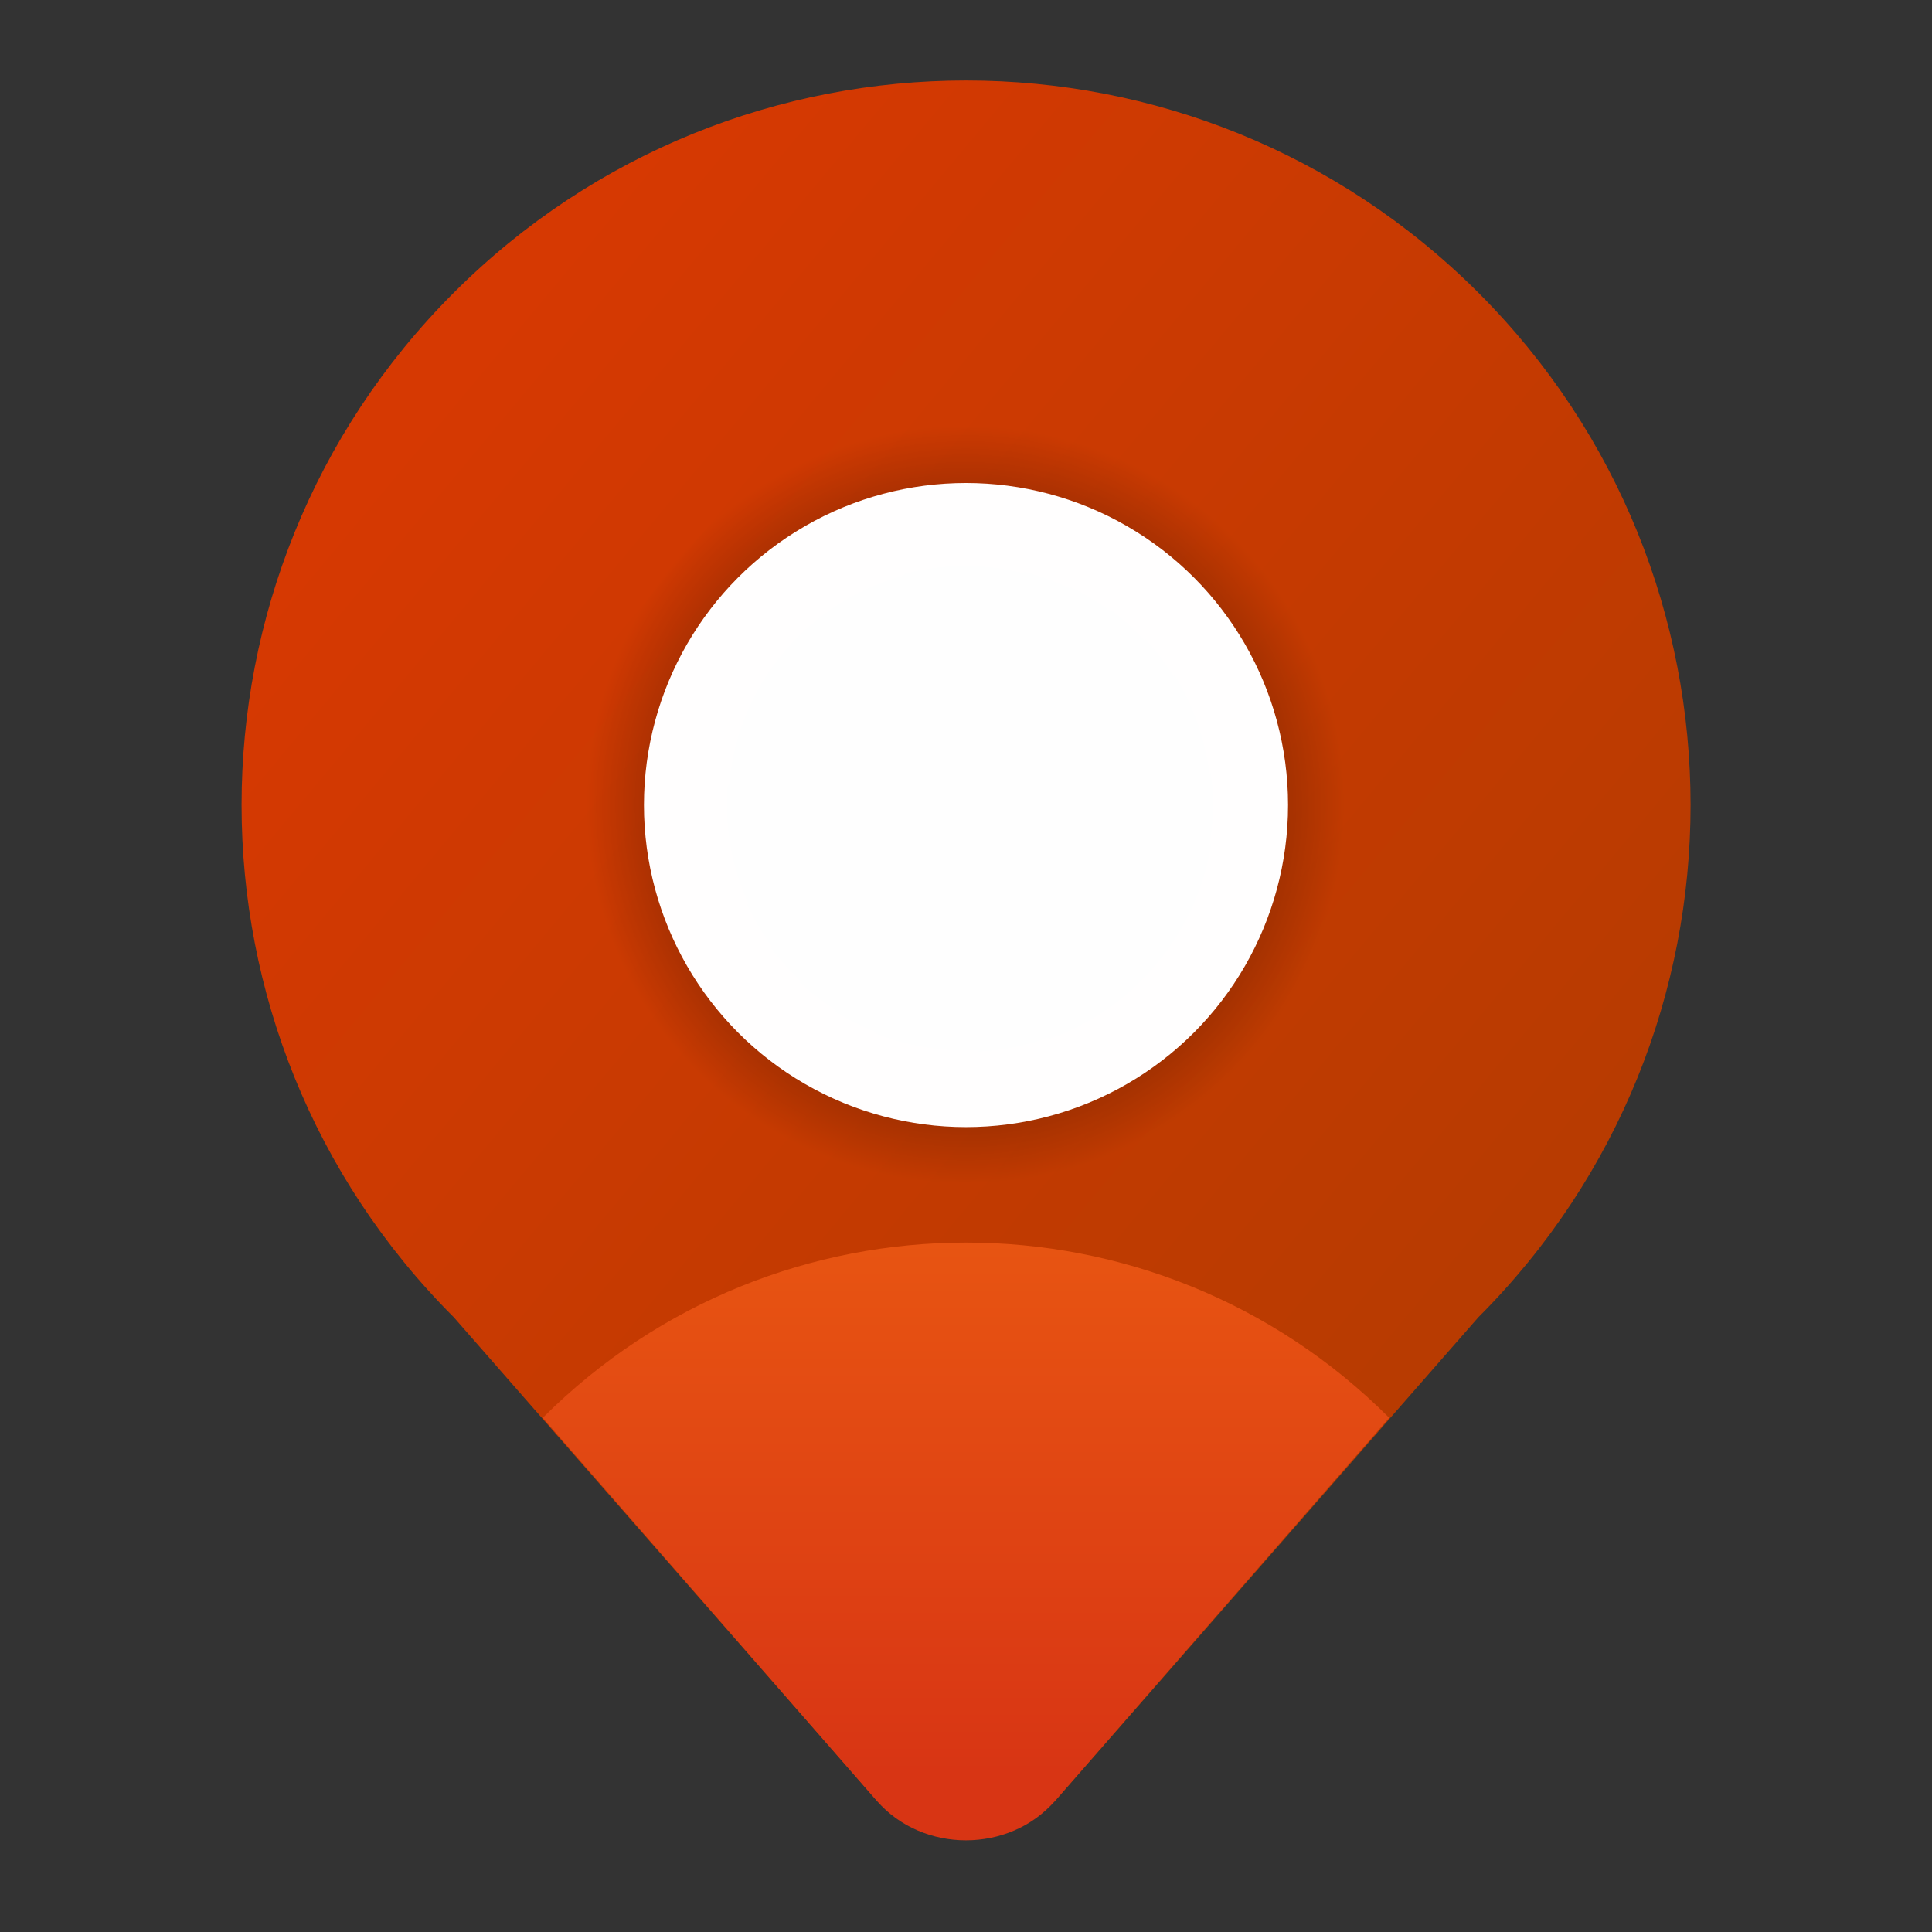 <?xml version="1.0" encoding="UTF-8" standalone="no"?>
<!-- Created with Inkscape (http://www.inkscape.org/) -->

<svg
   width="48"
   height="48"
   viewBox="0 0 12.7 12.7"
   version="1.1"
   id="svg5"
   inkscape:version="1.1.2 (0a00cf5339, 2022-02-04, custom)"
   sodipodi:docname="gnome-maps.svg"
   xmlns:inkscape="http://www.inkscape.org/namespaces/inkscape"
   xmlns:sodipodi="http://sodipodi.sourceforge.net/DTD/sodipodi-0.dtd"
   xmlns:xlink="http://www.w3.org/1999/xlink"
   xmlns="http://www.w3.org/2000/svg"
   xmlns:svg="http://www.w3.org/2000/svg">
  <rect x="0" y="0" width="12.7" height="12.7" fill="#333333" stroke="none"/>
  <sodipodi:namedview
     id="namedview7"
     pagecolor="#ffffff"
     bordercolor="#666666"
     borderopacity="1.0"
     inkscape:pageshadow="2"
     inkscape:pageopacity="0.0"
     inkscape:pagecheckerboard="0"
     inkscape:document-units="px"
     showgrid="false"
     units="px"
     height="64px"
     showguides="false"
     inkscape:zoom="16.458333"
     inkscape:cx="23.96962"
     inkscape:cy="24"
     inkscape:window-width="1920"
     inkscape:window-height="1005"
     inkscape:window-x="0"
     inkscape:window-y="0"
     inkscape:window-maximized="1"
     inkscape:current-layer="svg5" />
  <defs
     id="defs2">
    <linearGradient
       inkscape:collect="always"
       id="linearGradient3858">
      <stop
         style="stop-color:#000000;stop-opacity:1;"
         offset="0"
         id="stop3854" />
      <stop
         style="stop-color:#000000;stop-opacity:0;"
         offset="1"
         id="stop3856" />
    </linearGradient>
    <linearGradient
       inkscape:collect="always"
       id="linearGradient2934">
      <stop
         style="stop-color:#d83514;stop-opacity:1"
         offset="0"
         id="stop2930" />
      <stop
         style="stop-color:#e85512;stop-opacity:1"
         offset="1"
         id="stop2932" />
    </linearGradient>
    <linearGradient
       inkscape:collect="always"
       id="linearGradient2434">
      <stop
         style="stop-color:#d63902;stop-opacity:1;"
         offset="0"
         id="stop2430" />
      <stop
         style="stop-color:#b83b01;stop-opacity:1"
         offset="1"
         id="stop2432" />
    </linearGradient>
    <linearGradient
       inkscape:collect="always"
       xlink:href="#linearGradient2434"
       id="linearGradient2436"
       x1="3.969"
       y1="2.984"
       x2="13.494"
       y2="10.922"
       gradientUnits="userSpaceOnUse"
       gradientTransform="matrix(0.72,0,0,0.72,0.254,0.148)" />
    <linearGradient
       inkscape:collect="always"
       xlink:href="#linearGradient2934"
       id="linearGradient2936"
       x1="8.439"
       y1="15.99"
       x2="8.44"
       y2="11.045"
       gradientUnits="userSpaceOnUse"
       gradientTransform="matrix(0.72,0,0,0.72,0.254,0.148)" />
    <radialGradient
       inkscape:collect="always"
       xlink:href="#linearGradient3858"
       id="radialGradient3860"
       cx="8.467"
       cy="6.879"
       fx="8.467"
       fy="6.879"
       r="3.704"
       gradientUnits="userSpaceOnUse"
       gradientTransform="matrix(0.673,0,0,0.673,0.648,0.659)" />
  </defs>
  <path
     id="path846"
     style="fill:url(#linearGradient2436);fill-opacity:1;stroke-width:1.048;stroke-linecap:round;stroke-linejoin:round"
     d="m 9.718,1.924 c -1.86,-1.86 -4.875,-1.86 -6.735,0 -1.86,1.86 -1.86,4.875 0,6.735 l 2.782,3.179 c 0.324,0.324 0.847,0.324 1.171,0 L 9.718,8.659 c 1.86,-1.86 1.86,-4.875 1e-6,-6.735 z"
     sodipodi:nodetypes="ssccccs" />
  <circle
     style="fill:url(#radialGradient3860);fill-opacity:1;stroke-width:0.624;stroke-linecap:round;stroke-linejoin:round"
     id="path3754"
     cx="6.35"
     cy="5.292"
     r="2.91" />
  <path
     id="path1843"
     style="fill:url(#linearGradient2936);fill-opacity:1;stroke-width:0.513;stroke-linecap:round;stroke-linejoin:round"
     d="m 9.132,9.32 c -1.536,-1.536 -4.027,-1.536 -5.564,0 L 5.764,11.838 c 0.302,0.346 0.87,0.346 1.171,0 z"
     sodipodi:nodetypes="ccssc" />
  <circle
     style="fill:#ffffff;fill-opacity:0.996;stroke-width:0.577;stroke-linecap:round;stroke-linejoin:round"
     id="path1989"
     cx="6.35"
     cy="5.292"
     r="2.117" />
</svg>

